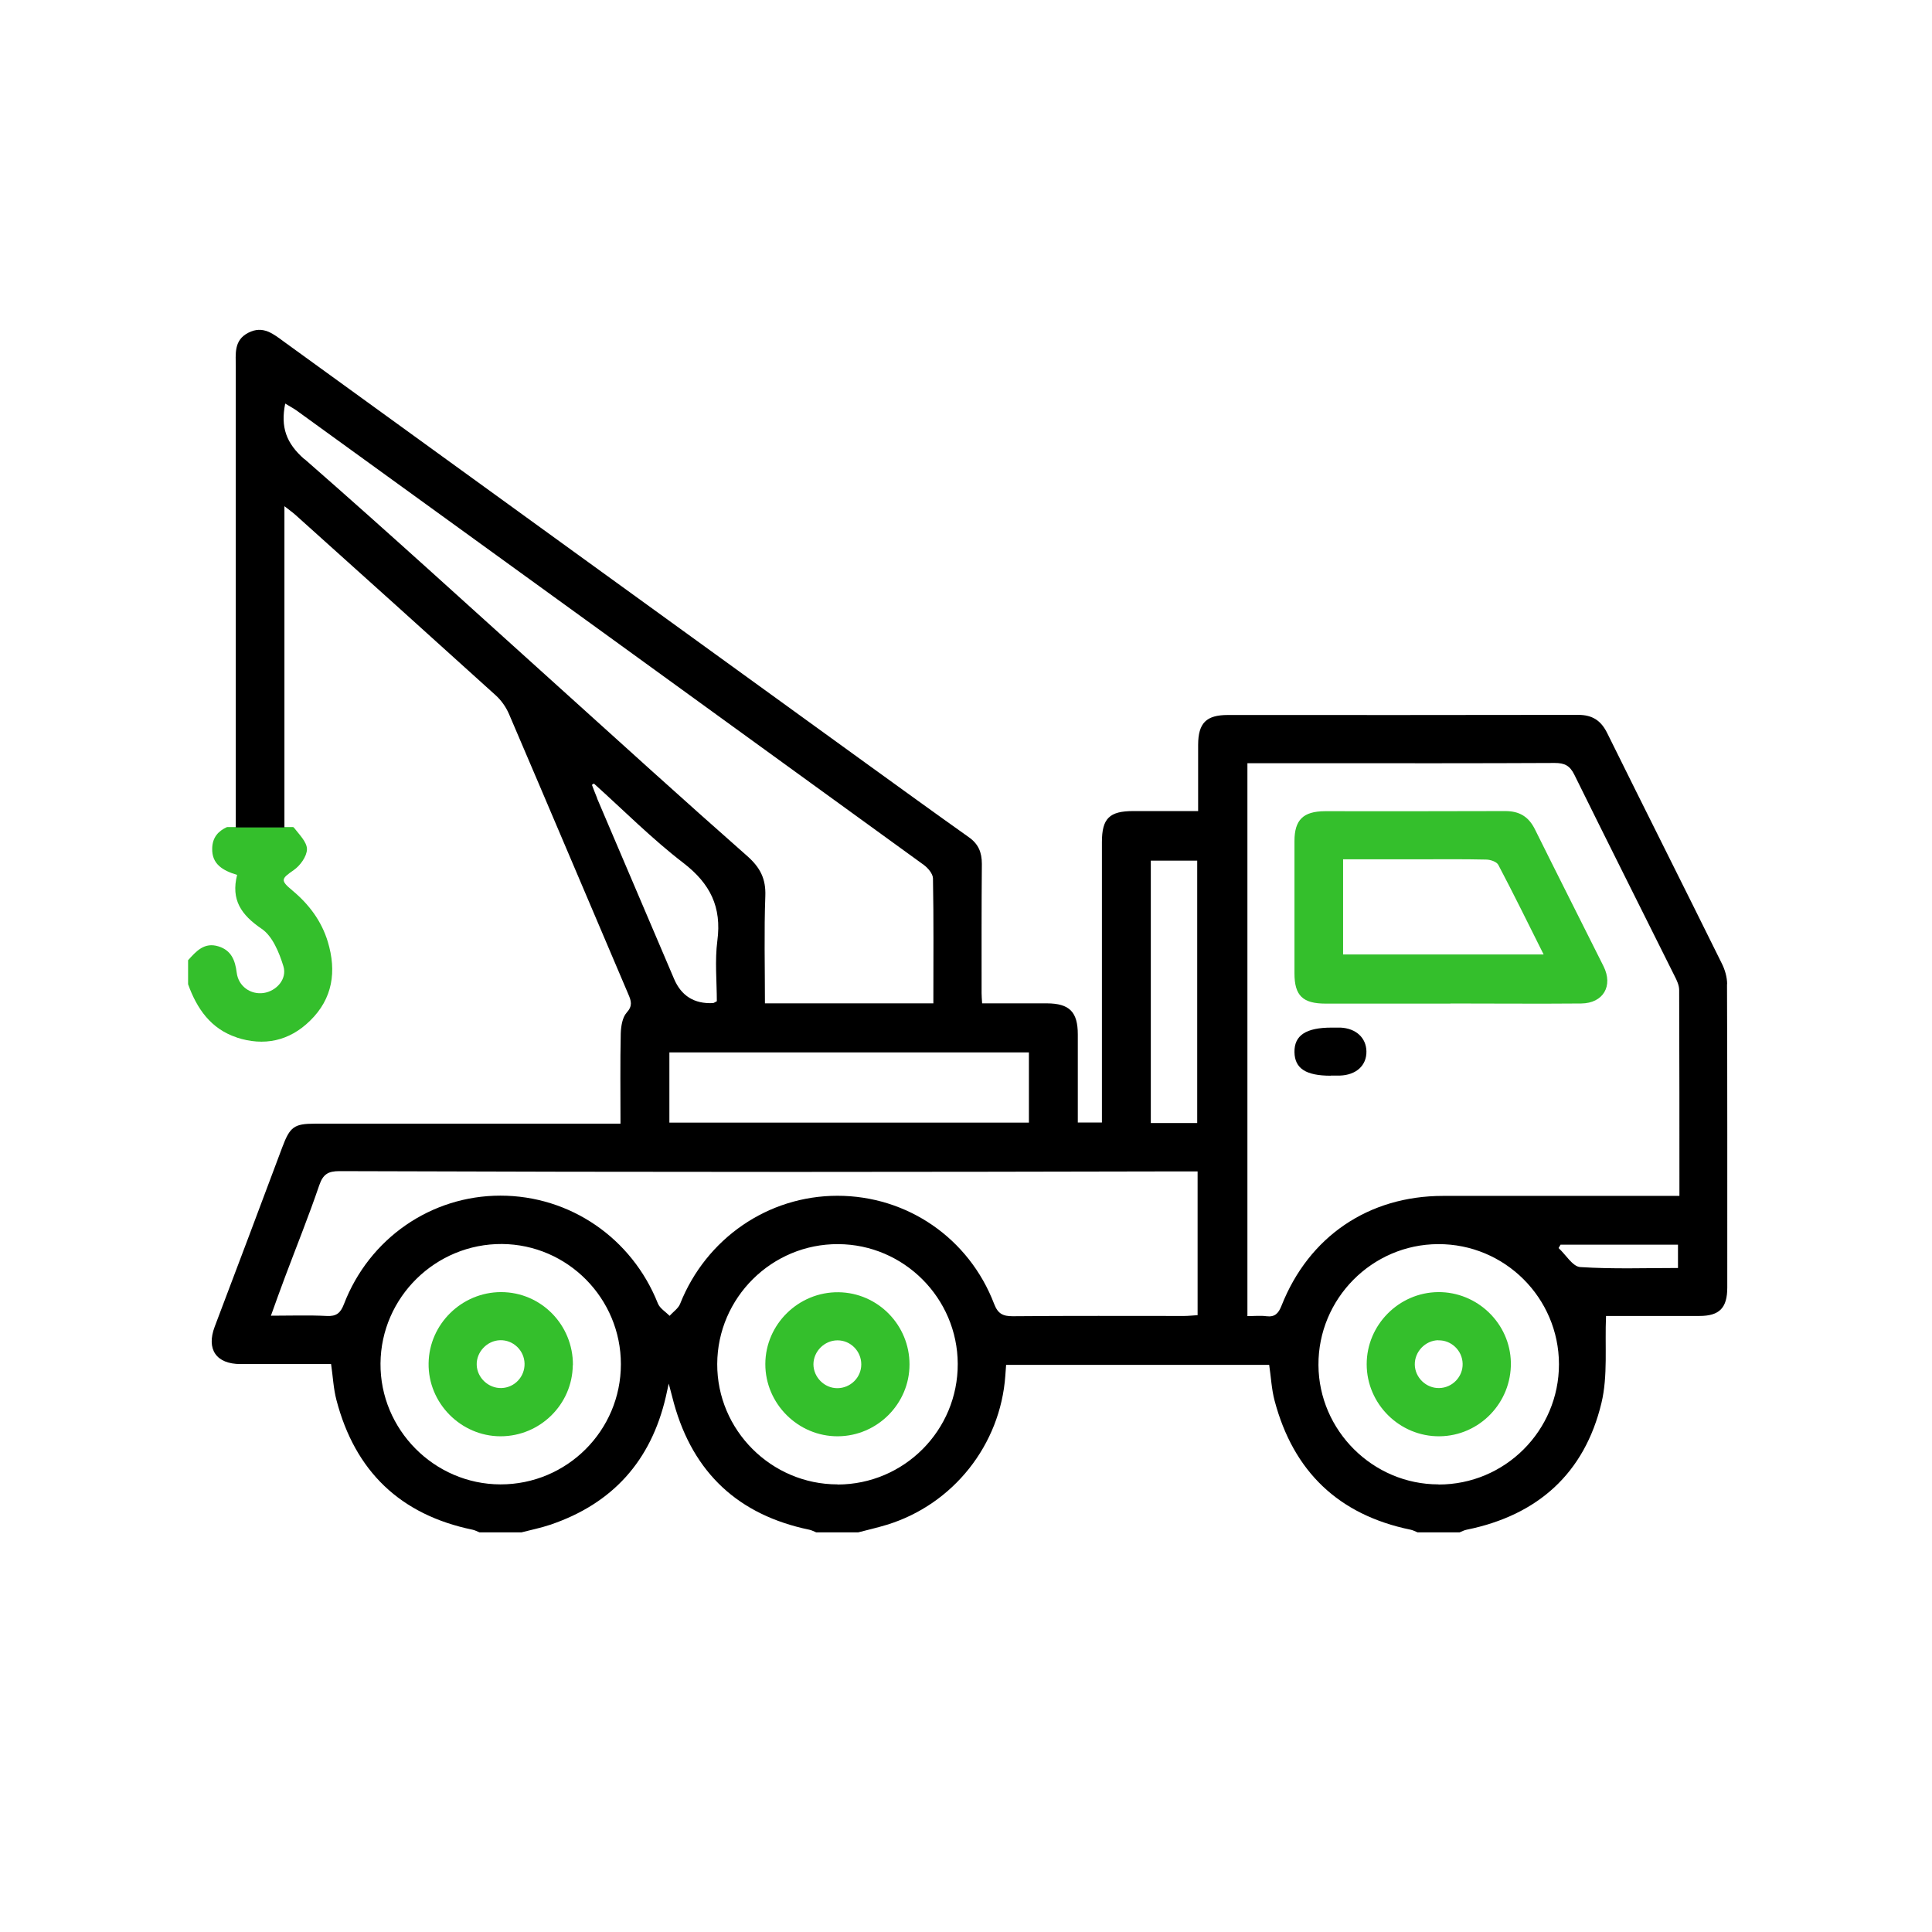 <svg xmlns="http://www.w3.org/2000/svg" id="Layer_1" data-name="Layer 1" width="52mm" height="52mm" viewBox="0 0 147.4 147.4"><g id="qwUkc4.tif"><g><path d="M110.66,76.57c-3.17,0-6.35,0-9.52,0-1.75,0-2.38-.61-2.38-2.31,0-3.36,0-6.72,0-10.09,0-1.62.67-2.27,2.32-2.28,4.59,0,9.17.01,13.76-.01,1.09,0,1.79.43,2.27,1.4,1.73,3.49,3.49,6.96,5.23,10.44.75,1.5-.02,2.82-1.7,2.84-3.33.03-6.65,0-9.98,0ZM102.48,72.82h15.29c-1.18-2.36-2.29-4.62-3.46-6.84-.13-.24-.61-.4-.94-.4-1.72-.04-3.44-.02-5.16-.02-1.9,0-3.79,0-5.74,0v7.26Z" fill="#34bf2c" stroke-width="0"></path><path d="M101.53,82.07c-1.9,0-2.75-.55-2.77-1.8-.02-1.28.88-1.87,2.83-1.87.23,0,.46,0,.69,0,1.18.06,1.95.78,1.97,1.81.02,1.08-.78,1.81-2.03,1.85-.23,0-.46,0-.69,0Z" fill="#000" stroke-width="0"></path><path d="M109.71,98.58c3.01-.03,5.51,2.4,5.56,5.38.05,3.06-2.4,5.59-5.44,5.62-3.04.03-5.56-2.46-5.56-5.5,0-2.99,2.45-5.47,5.45-5.5ZM109.73,102.25c-.99.02-1.81.88-1.79,1.87.02.99.88,1.81,1.87,1.78,1-.02,1.81-.87,1.78-1.86-.02-1-.87-1.81-1.86-1.78Z" fill="#34bf2c" stroke-width="0"></path><path d="M69.39,104.1c0,3-2.46,5.46-5.46,5.48-3.04.02-5.55-2.49-5.54-5.52.01-3.03,2.54-5.51,5.59-5.47,3,.04,5.42,2.51,5.41,5.52ZM65.71,104.09c0-1-.81-1.83-1.81-1.83-.99,0-1.83.83-1.84,1.82,0,.99.83,1.83,1.82,1.83,1,0,1.83-.81,1.83-1.81Z" fill="#34bf2c" stroke-width="0"></path><path d="M43.7,104.15c-.03,3-2.5,5.43-5.51,5.43-3.03,0-5.54-2.54-5.49-5.57.04-2.99,2.53-5.43,5.53-5.43,3.05,0,5.5,2.5,5.48,5.57ZM38.26,105.9c1-.03,1.79-.87,1.76-1.88-.03-1-.87-1.8-1.87-1.77-.99.03-1.81.9-1.78,1.88.03.99.9,1.8,1.89,1.77Z" fill="#34bf2c" stroke-width="0"></path></g></g><g><path d="M18.04,79.15c2.1.69,4.03.28,5.61-1.27,1.74-1.69,2.04-3.77,1.36-6.03-.48-1.58-1.43-2.85-2.69-3.9-.95-.79-.87-.9.08-1.56.5-.34,1.01-1.05,1.02-1.6,0-.55-.59-1.12-.98-1.63-.02-.02-.05-.04-.07-.06h-5.05c-.66.3-1.11.78-1.13,1.62-.04,1.21.81,1.7,1.9,2.03-.48,1.9.31,3.05,1.87,4.11.83.56,1.34,1.81,1.66,2.85.31.99-.54,1.91-1.51,2.05-.98.14-1.92-.5-2.05-1.55-.12-.96-.42-1.71-1.4-2.01-1.07-.33-1.69.37-2.31,1.06v1.83c.67,1.87,1.74,3.41,3.71,4.06Z" fill="#34bf2c" stroke-width="0"></path><path d="M131.77,75.09c0-.54-.17-1.12-.42-1.61-2.89-5.85-5.83-11.68-8.72-17.53-.48-.98-1.14-1.41-2.23-1.41-8.91.02-17.82.01-26.72.01-1.65,0-2.26.61-2.27,2.27,0,1.67,0,3.33,0,5.06-1.75,0-3.35,0-4.95,0-1.82,0-2.39.56-2.39,2.37,0,6.73,0,13.45,0,20.18v1.21h-1.84c0-2.3,0-4.51,0-6.72,0-1.72-.64-2.36-2.35-2.37-1.63,0-3.26,0-4.95,0-.02-.34-.04-.56-.04-.78,0-3.29-.01-6.57.02-9.86,0-.88-.26-1.52-1-2.04-2.65-1.88-5.28-3.79-7.91-5.69-14.76-10.69-29.53-21.37-44.28-32.07-.85-.62-1.64-1.31-2.78-.72-1.12.58-.95,1.62-.95,2.61,0,11.43,0,22.85,0,34.28v.85h3.71v-24.51c.35.28.62.46.86.68,5.09,4.57,10.17,9.14,15.24,13.73.44.39.81.92,1.04,1.46,3.05,7.12,6.06,14.24,9.1,21.37.22.51.34.88-.13,1.4-.33.37-.43,1.04-.45,1.58-.05,2.25-.02,4.49-.02,6.89h-1.3c-7.34,0-14.67,0-22.01,0-1.6,0-1.91.25-2.49,1.79-1.71,4.57-3.43,9.14-5.16,13.7-.65,1.72.11,2.85,1.97,2.85,2.29,0,4.58,0,6.91,0,.14.96.18,1.88.41,2.75,1.42,5.43,4.87,8.75,10.39,9.89.18.04.35.13.52.2h3.21c.73-.19,1.48-.34,2.19-.58,4.76-1.61,7.69-4.88,8.82-9.77.05-.21.1-.43.22-1,.19.72.29,1.12.4,1.52,1.48,5.31,4.93,8.51,10.33,9.63.18.04.35.13.52.2h3.21c.73-.19,1.47-.36,2.19-.58,5.05-1.55,8.66-6.1,9.03-11.38.02-.26.04-.52.06-.82h20.07c.14.93.18,1.85.41,2.72,1.43,5.41,4.88,8.73,10.39,9.86.18.04.35.13.52.2h3.21c.17-.07.34-.16.53-.2,5.43-1.1,9-4.3,10.29-9.67.5-2.08.25-4.35.35-6.64,2.17,0,4.65,0,7.13,0,1.53,0,2.12-.62,2.12-2.17,0-7.72.01-15.44-.02-23.16ZM87.8,65.66h3.54v20.02h-3.54v-20.02ZM78.5,80.29v5.36h-27.43v-5.36h27.43ZM23.23,35.04c-1.41-1.23-1.83-2.47-1.47-4.25.29.18.58.33.84.51,15.96,11.55,31.92,23.11,47.87,34.68.33.24.7.68.71,1.03.06,3.13.03,6.25.03,9.54h-12.85c0-2.79-.07-5.49.03-8.19.05-1.31-.39-2.17-1.37-3.04-4.87-4.29-9.68-8.66-14.5-13.01-6.42-5.78-12.78-11.6-19.28-17.28ZM45.56,60.9c-.14-.34-.27-.68-.4-1.02.05-.03.1-.07.15-.1,2.26,2.03,4.42,4.21,6.83,6.06,2.05,1.58,2.93,3.36,2.59,5.93-.2,1.53-.04,3.11-.04,4.62-.17.08-.23.14-.3.14q-2.13.1-2.96-1.84c-1.96-4.6-3.92-9.2-5.88-13.79ZM38.18,113.25c-5.05-.01-9.19-4.19-9.15-9.23.04-5.05,4.21-9.14,9.27-9.11,5.01.04,9.07,4.15,9.07,9.17,0,5.07-4.12,9.18-9.19,9.17ZM63.9,113.25c-5.05,0-9.2-4.14-9.18-9.19.02-5.05,4.17-9.17,9.23-9.14,5.01.02,9.1,4.12,9.12,9.13.02,5.07-4.09,9.2-9.16,9.21ZM91.37,100.34c-.37.02-.7.06-1.03.06-4.36,0-8.72-.02-13.07.02-.75,0-1.13-.18-1.42-.93-1.92-5.03-6.64-8.26-11.96-8.26-5.3,0-10.02,3.26-12,8.24-.14.36-.53.61-.8.92-.31-.31-.75-.57-.9-.95-1.98-4.98-6.7-8.22-12.01-8.22-5.29,0-10.01,3.26-11.94,8.28-.26.68-.58.94-1.31.9-1.37-.07-2.74-.02-4.26-.02.39-1.08.73-2.04,1.09-2.99.87-2.32,1.8-4.62,2.6-6.97.29-.84.68-1.07,1.54-1.07,11.47.04,22.93.06,34.4.06,9.86,0,19.72-.02,29.58-.04.45,0,.91,0,1.49,0v10.94ZM109.75,113.25c-5.01,0-9.13-4.11-9.16-9.1-.03-5.06,4.09-9.22,9.14-9.23,5.07-.02,9.2,4.1,9.21,9.16,0,5.07-4.12,9.19-9.19,9.18ZM128.03,96.74c-2.47,0-4.98.09-7.47-.07-.58-.04-1.1-.95-1.65-1.45.05-.09.1-.17.15-.26h8.96v1.78ZM128.12,91.24h-1.29c-5.58,0-11.16,0-16.73,0-5.68,0-10.24,3.09-12.33,8.38-.23.58-.5.88-1.15.8-.45-.06-.91-.01-1.45-.01v-42.18h5.91c5.85,0,11.69.01,17.54-.02.75,0,1.15.2,1.49.89,2.53,5.13,5.1,10.24,7.65,15.36.17.33.35.71.35,1.07.02,5.19.02,10.37.02,15.71Z" fill="#000" stroke-width="0"></path></g></svg>